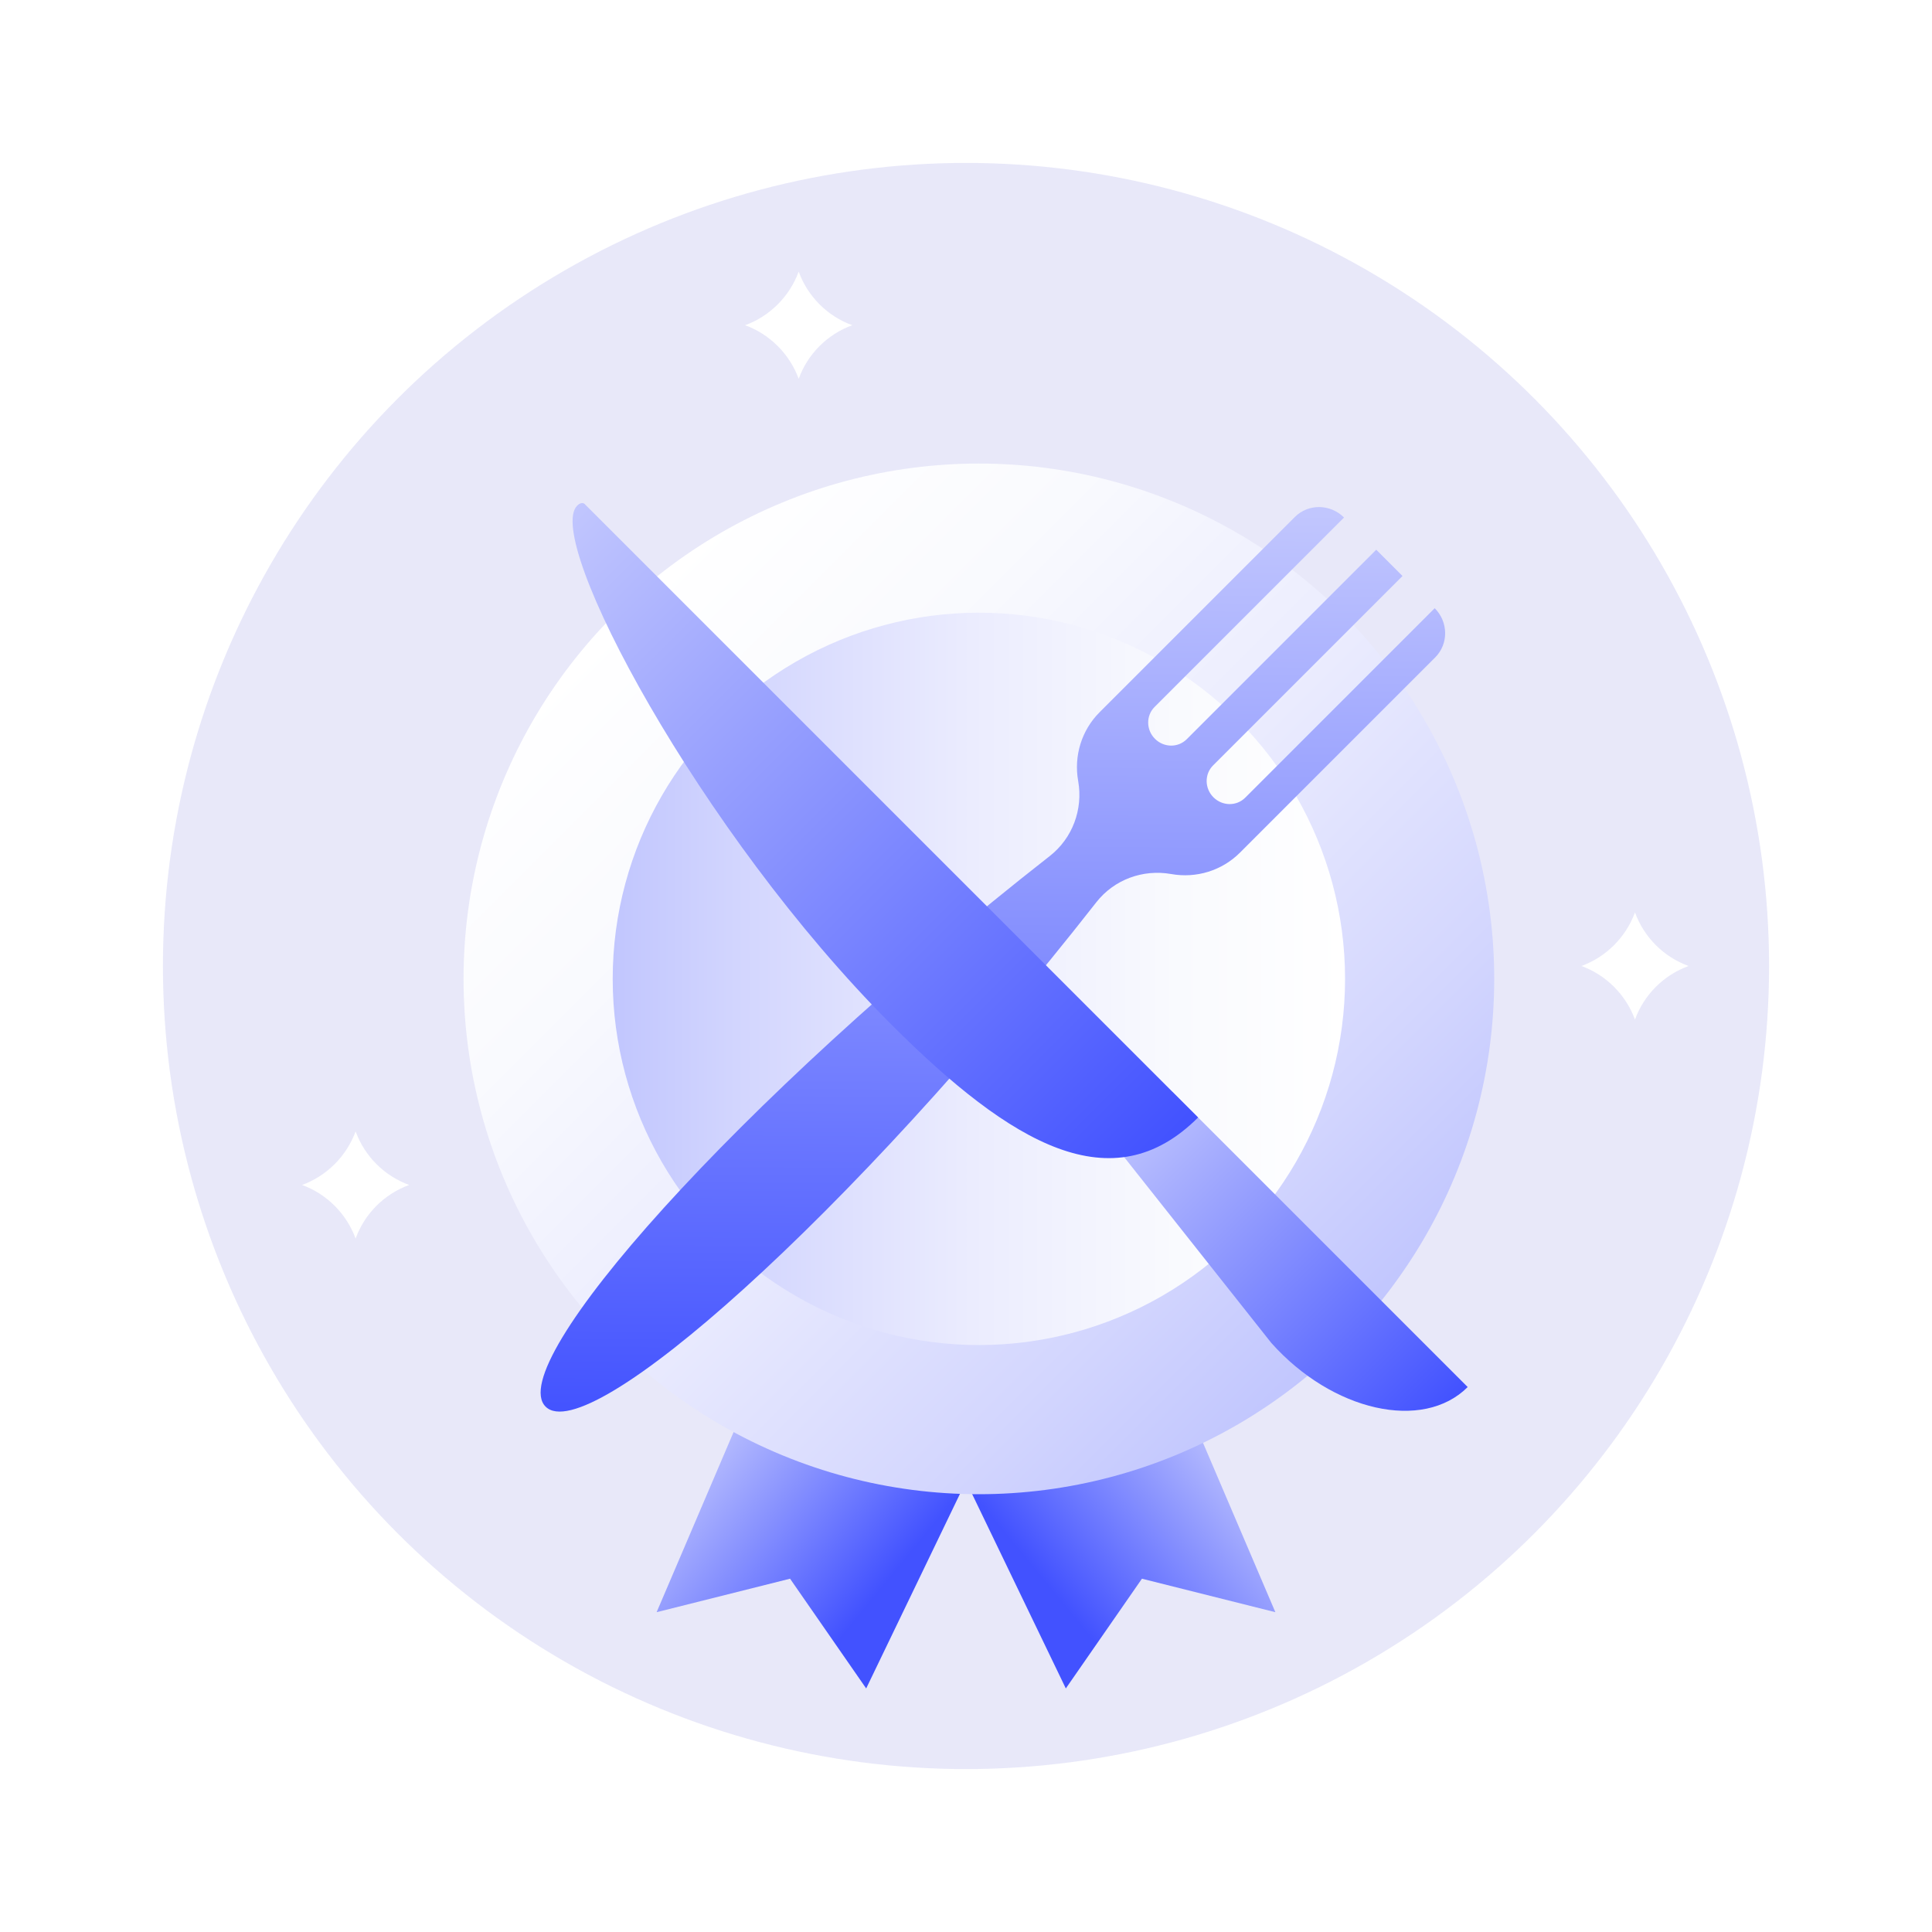 <?xml version="1.0" encoding="UTF-8"?>
<svg id="_Слой_1" data-name="Слой 1" xmlns="http://www.w3.org/2000/svg" xmlns:xlink="http://www.w3.org/1999/xlink" viewBox="0 0 150 150">
  <defs>
    <style>
      .cls-1 {
        fill: url(#_Безымянный_градиент_14-2);
      }

      .cls-1, .cls-2, .cls-3, .cls-4, .cls-5, .cls-6, .cls-7, .cls-8, .cls-9, .cls-10 {
        stroke-width: 0px;
      }

      .cls-2 {
        fill: url(#_Безымянный_градиент_2);
      }

      .cls-3 {
        fill: url(#_Безымянный_градиент_2-2);
      }

      .cls-11 {
        filter: url(#drop-shadow-4);
      }

      .cls-4 {
        fill: none;
      }

      .cls-5 {
        fill: #e8e8f9;
      }

      .cls-6 {
        fill: url(#_Безымянный_градиент_38-2);
        filter: url(#drop-shadow-2);
      }

      .cls-7 {
        fill: url(#_Безымянный_градиент_14);
        filter: url(#drop-shadow-3);
      }

      .cls-8 {
        fill: #fff;
      }

      .cls-9 {
        fill: url(#_Безымянный_градиент_14-3);
      }

      .cls-10 {
        fill: url(#_Безымянный_градиент_38);
        filter: url(#drop-shadow-1);
      }
    </style>
    <linearGradient id="_Безымянный_градиент_2" data-name="Безымянный градиент 2" x1="76.97" y1="51.23" x2="59.07" y2="44.07" gradientTransform="translate(10.21 51.63) rotate(17.55)" gradientUnits="userSpaceOnUse">
      <stop offset="0" stop-color="#4252ff"/>
      <stop offset=".97" stop-color="#c1c6fe"/>
    </linearGradient>
    <linearGradient id="_Безымянный_градиент_2-2" data-name="Безымянный градиент 2" x1="-375.16" y1="194.26" x2="-393.06" y2="187.1" gradientTransform="translate(-334.42 51.63) rotate(162.45) scale(1 -1)" xlink:href="#_Безымянный_градиент_2"/>
    <linearGradient id="_Безымянный_градиент_38" data-name="Безымянный градиент 38" x1="115.54" y1="182.47" x2="195.56" y2="182.47" gradientTransform="translate(94.03 -164.02) rotate(45)" gradientUnits="userSpaceOnUse">
      <stop offset="0" stop-color="#fff"/>
      <stop offset=".23" stop-color="#f9fafe"/>
      <stop offset=".51" stop-color="#ebecfe"/>
      <stop offset=".82" stop-color="#d3d6fe"/>
      <stop offset="1" stop-color="#c1c6fe"/>
    </linearGradient>
    <filter id="drop-shadow-1" filterUnits="userSpaceOnUse">
      <feOffset dx="1" dy="1"/>
      <feGaussianBlur result="blur" stdDeviation="2"/>
      <feFlood flood-color="#9a9adb" flood-opacity=".75"/>
      <feComposite in2="blur" operator="in"/>
      <feComposite in="SourceGraphic"/>
    </filter>
    <linearGradient id="_Безымянный_градиент_38-2" data-name="Безымянный градиент 38" x1="386.57" y1="-12" x2="443.43" y2="-12" gradientTransform="translate(490 63) rotate(-180)" xlink:href="#_Безымянный_градиент_38"/>
    <filter id="drop-shadow-2" filterUnits="userSpaceOnUse">
      <feOffset dx="1" dy="1"/>
      <feGaussianBlur result="blur-2" stdDeviation="2"/>
      <feFlood flood-color="#9a9adb" flood-opacity=".75"/>
      <feComposite in2="blur-2" operator="in"/>
      <feComposite in="SourceGraphic"/>
    </filter>
    <linearGradient id="_Безымянный_градиент_14" data-name="Безымянный градиент 14" x1="184.99" y1="224.86" x2="143.17" y2="183.05" gradientTransform="translate(106.63 -237.84) rotate(45) scale(1.21 1.19)" gradientUnits="userSpaceOnUse">
      <stop offset="0" stop-color="#4252ff"/>
      <stop offset="1" stop-color="#c1c6fe"/>
    </linearGradient>
    <filter id="drop-shadow-3" filterUnits="userSpaceOnUse">
      <feOffset dx="1" dy="1"/>
      <feGaussianBlur result="blur-3" stdDeviation="2"/>
      <feFlood flood-color="#9a9adb" flood-opacity=".75"/>
      <feComposite in2="blur-3" operator="in"/>
      <feComposite in="SourceGraphic"/>
    </filter>
    <filter id="drop-shadow-4" filterUnits="userSpaceOnUse">
      <feOffset dx="1" dy="1"/>
      <feGaussianBlur result="blur-4" stdDeviation="2"/>
      <feFlood flood-color="#9a9adb" flood-opacity=".75"/>
      <feComposite in2="blur-4" operator="in"/>
      <feComposite in="SourceGraphic"/>
    </filter>
    <linearGradient id="_Безымянный_градиент_14-2" data-name="Безымянный градиент 14" x1="187.43" y1="-81.56" x2="187.43" y2="-115.77" gradientTransform="translate(35.12 299.86) rotate(-45)" xlink:href="#_Безымянный_градиент_14"/>
    <linearGradient id="_Безымянный_градиент_14-3" data-name="Безымянный градиент 14" x1="185.75" y1="-111.16" x2="185.75" y2="-178.84" gradientTransform="translate(35.12 299.86) rotate(-45)" xlink:href="#_Безымянный_градиент_14"/>
  </defs>
  <circle class="cls-5" cx="75" cy="75" r="62.35"/>
  <polygon class="cls-2" points="75 115.01 67.25 131.09 61.34 122.57 50.98 125.17 60.82 102.14 75 115.01"/>
  <polygon class="cls-3" points="75 115.01 82.75 131.09 88.66 122.57 99.02 125.17 89.18 102.14 75 115.01"/>
  <circle class="cls-10" cx="75" cy="75" r="40.01"/>
  <circle class="cls-4" cx="75" cy="75" r="40.01"/>
  <circle class="cls-6" cx="75" cy="75" r="28.43"/>
  <path class="cls-8" d="m66.17,25.25c-1.93.7-3.46,2.23-4.16,4.16-.71-1.93-2.24-3.46-4.16-4.16,1.92-.7,3.45-2.23,4.16-4.16.7,1.93,2.23,3.46,4.16,4.16Z"/>
  <path class="cls-8" d="m31.77,92c-1.93.7-3.46,2.23-4.16,4.16-.71-1.93-2.24-3.46-4.16-4.16,1.92-.7,3.45-2.23,4.16-4.16.7,1.93,2.23,3.46,4.16,4.16Z"/>
  <path class="cls-8" d="m131.1,75c-1.93.7-3.46,2.23-4.16,4.16-.71-1.93-2.24-3.46-4.16-4.16,1.92-.7,3.45-2.23,4.16-4.16.7,1.93,2.23,3.46,4.16,4.16Z"/>
  <path class="cls-7" d="m110.39,46.22h0s-14.71,14.71-14.71,14.71c-.68.68-1.78.66-2.47-.03h0c-.69-.69-.7-1.8-.03-2.47l14.71-14.71-1.02-1.02-1.02-1.02-14.71,14.71c-.68.68-1.78.66-2.47-.03h0c-.69-.69-.7-1.8-.03-2.47l14.71-14.71h0c-1.07-1.07-2.78-1.08-3.82-.04l-15.16,15.16c-1.39,1.39-2.01,3.38-1.66,5.34h0c.39,2.21-.45,4.44-2.19,5.81-24.43,19.12-42.44,39.48-39.16,42.76,3.28,3.28,23.64-14.73,42.76-39.16,1.37-1.75,3.6-2.58,5.81-2.19h0c1.96.35,3.95-.27,5.34-1.66l15.16-15.16c1.04-1.04,1.03-2.75-.04-3.82Z"/>
  <g class="cls-11">
    <path class="cls-1" d="m90.04,83.78l22.91,22.91h0c-3.47,3.47-10.51,1.89-15.25-3.43l-13.13-16.58,5.47-2.9Z"/>
    <path class="cls-9" d="m44.43,38.16c-.19-.19-.43-.09-.62.1-2.61,2.61,9.51,25.4,24.39,40.28,9.39,9.39,17.2,13.84,23.82,7.22l-47.6-47.6Z"/>
  </g>
</svg>
